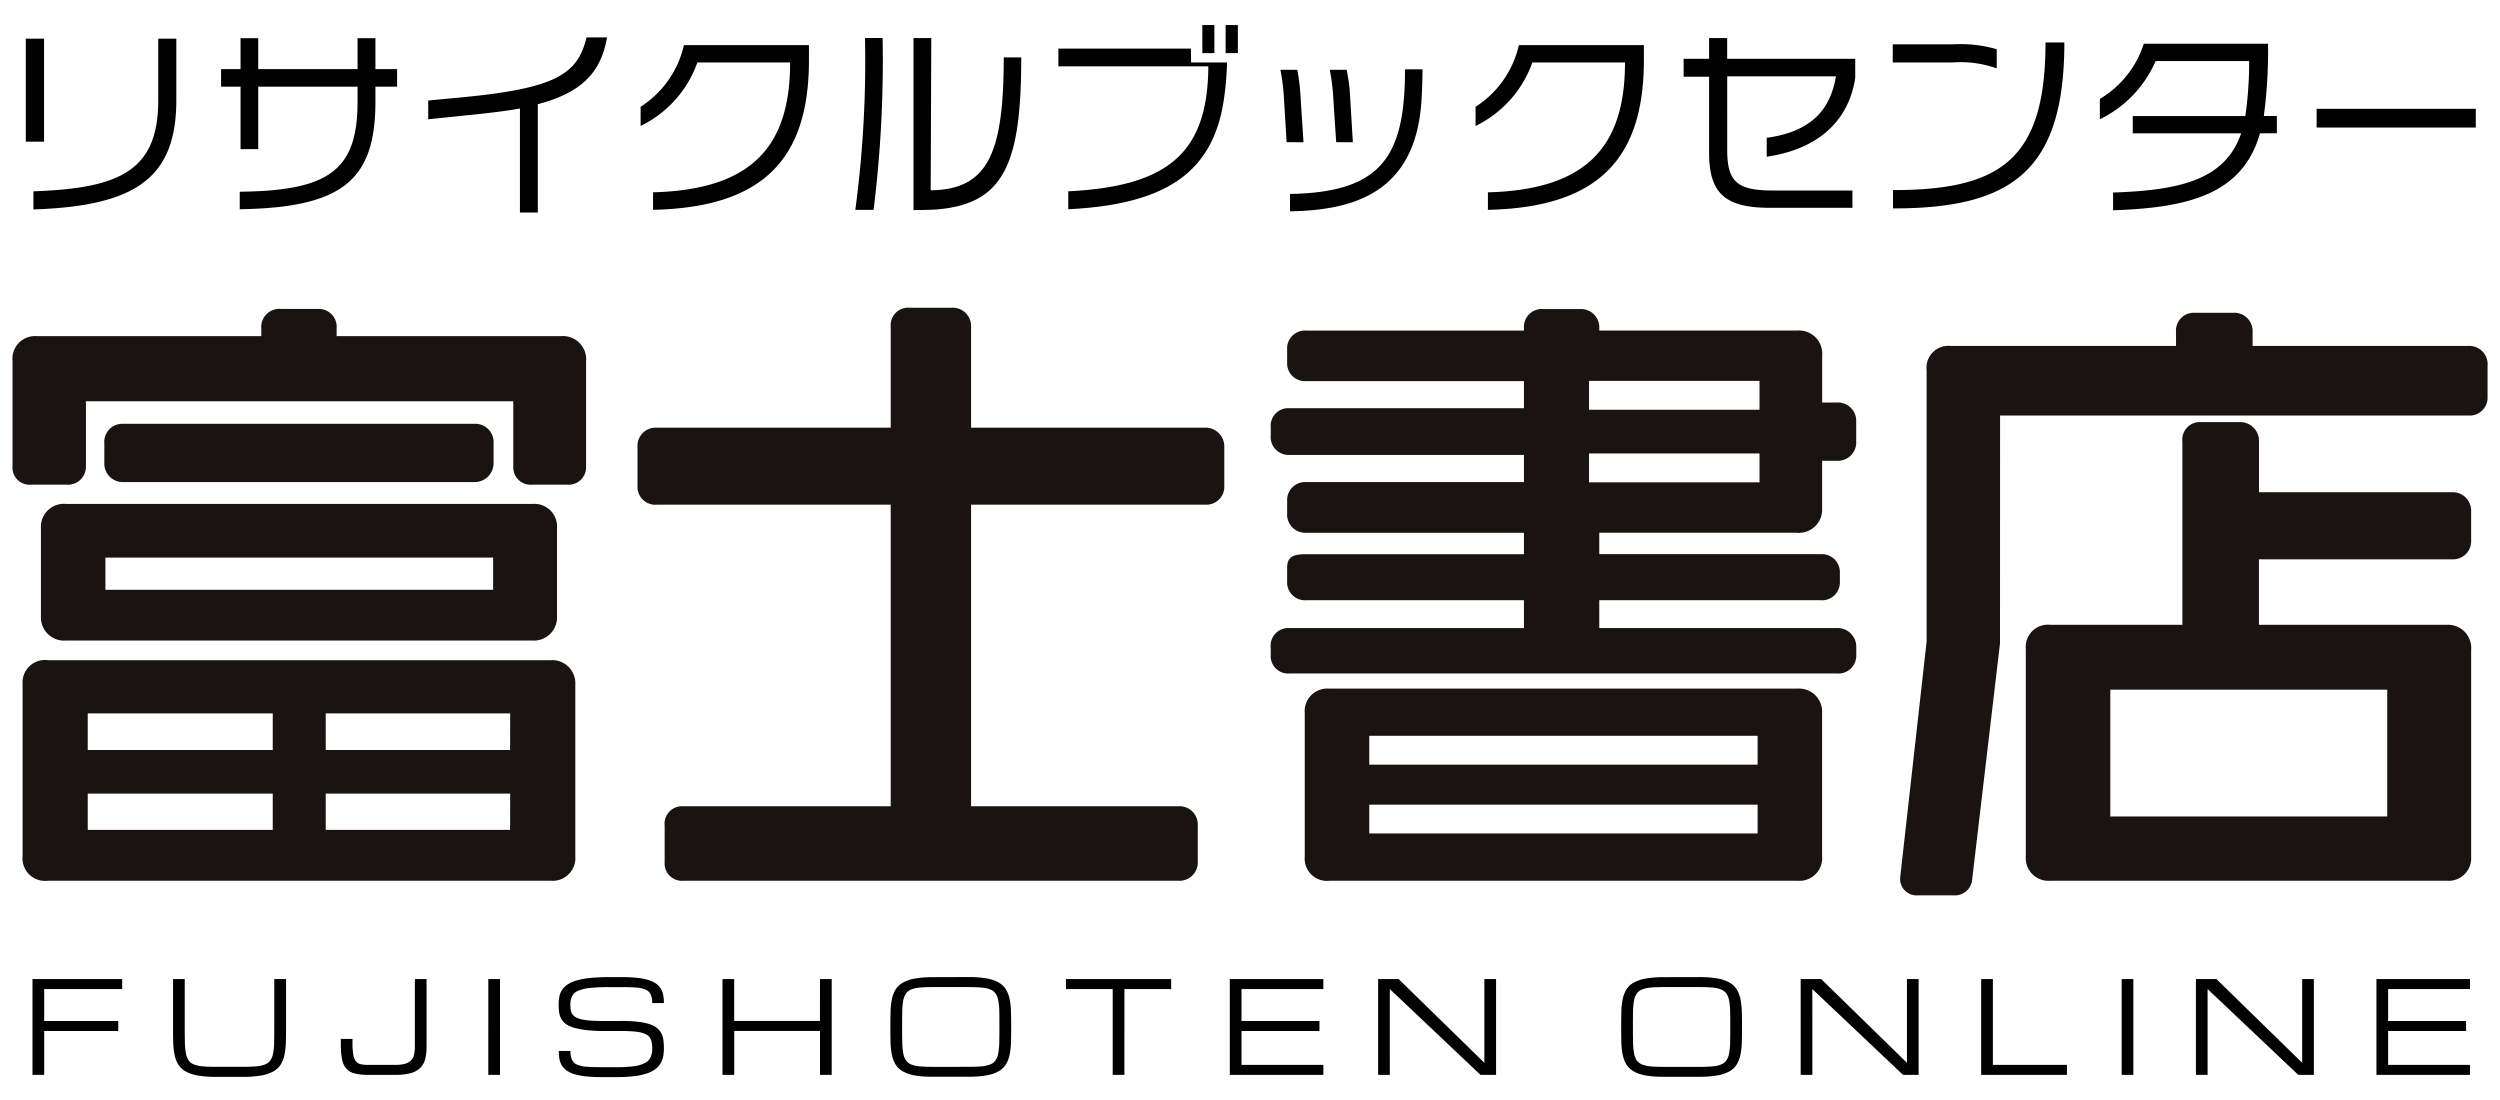 <svg xmlns="http://www.w3.org/2000/svg" width="200" height="88" viewBox="0 0 200 88">
  <g id="siteID" transform="translate(-256 -129)">
    <path id="パス_3325" data-name="パス 3325" d="M14.106-7.894v-4.919H12.661v4.886c0,5.635-2.97,7.085-9.987,7.329V.852C10.7.575,14.106-1.542,14.106-7.894ZM3.525-4.572v-8.241H2.064v8.241Zm28.243-4.4v-1.4H30.034v-2.476H28.605v2.476H20.657v-2.476H19.244v2.476H17.687v1.4h1.557v5h1.413v-5h7.948V-7.78c0,5.521-2.3,7.134-9.425,7.215v1.4C27.5.705,30.034-1.559,30.034-7.8V-8.969Zm16.795-3.941H46.925C46.219-10,44.533-8.839,36.987-8.122l-2.73.261v1.5l3.163-.326c1.622-.163,3-.326,4.175-.537V1.1h1.429V-7.568C46.62-8.513,48.082-10.174,48.563-12.911Zm16.153,1.824v-1.205h-10a7.975,7.975,0,0,1-3.468,4.935v1.531a8.972,8.972,0,0,0,4.544-5.081h7.418c0,6.645-2.97,10.179-10.966,10.391v1.4C60.975.689,64.716-3.106,64.716-11.086ZM81.7-11.314h-1.4c0,7.7-1.268,10.57-5.845,10.635l.048-12.182H73.081V.9C73.8.9,74.43.884,74.944.852,80.339.4,81.7-2.813,81.7-11.314ZM70.609-12.862H69.2A89.226,89.226,0,0,1,68.425.884h1.461A96.667,96.667,0,0,0,70.609-12.862Zm28.42,1.205V-13.9h-.979v2.248Zm-1.879,0V-13.9h-.963v2.248Zm1.012.749H95.287l-.016-1.107h-10.6V-10.6H96.668C96.62-3.79,93.6-1,85.461-.6V.835c7.932-.391,11.625-3.013,12.46-8.86A24.5,24.5,0,0,0,98.161-10.907Zm10.067,6.384-.209-3.453a14,14,0,0,0-.289-2.345h-1.349a16.511,16.511,0,0,1,.289,2.394l.225,3.4Zm5.572-5.831h-1.4c0,6.987-1.879,9.837-9.2,9.967V1c4.9-.081,10.051-1.352,10.517-8.86C113.768-8.578,113.8-9.767,113.8-10.354Zm-9.521,5.831-.225-3.453a16.443,16.443,0,0,0-.273-2.345h-1.349a16.514,16.514,0,0,1,.289,2.394l.209,3.4Zm27.232-6.564v-1.205h-10a7.975,7.975,0,0,1-3.468,4.935v1.531a8.972,8.972,0,0,0,4.544-5.081H130c0,6.645-2.97,10.179-10.967,10.391v1.4C127.769.689,131.51-3.106,131.51-11.086Zm16.907,1.417V-11.2H138.174v-1.661h-1.445V-11.2H134.69v1.433h2.039v6.124c0,3.306,1.4,4.365,4.9,4.365h6.567V-.663h-6.342c-2.81,0-3.677-.635-3.677-3.225V-9.8h8.7c-.385,2.248-1.557,4.381-5.539,4.919v1.515C145.945-4.051,147.968-6.673,148.418-9.669Zm11.32-.765v-1.531a10.471,10.471,0,0,0-3.5-.391H151.42v1.45h4.8A8.656,8.656,0,0,1,159.737-10.435Zm5.411-2.068h-1.509c0,9.365-3.6,11.808-12.2,11.808V.77C160.861.77,165.148-2.161,165.148-12.5Zm17,7.264V-6.624h-1.044a39.894,39.894,0,0,0,.337-5.782h-9.939a7.916,7.916,0,0,1-3.516,4.414v1.629a9.29,9.29,0,0,0,4.464-4.658h7.482a31.312,31.312,0,0,1-.305,4.4h-9.008V-5.24h8.67c-1.252,3.681-4.8,4.56-10.244,4.739V.917C175.344.721,179.439-.5,180.8-5.24ZM198.064-5.7v-1.5H185.331v1.5Z" transform="translate(256 144.904)"/>
    <g id="グループ_3262" data-name="グループ 3262" transform="translate(257 153.62)">
      <path id="パス_1768" data-name="パス 1768" d="M1501.165,789h-17.977v-.6a1.436,1.436,0,0,0-1.523-1.573h-2.929a1.446,1.446,0,0,0-1.573,1.573v.6h-17.977a1.811,1.811,0,0,0-1.926,1.977v8.436a1.365,1.365,0,0,0,1.472,1.472h2.829a1.442,1.442,0,0,0,1.572-1.472v-5.2h34.188v5.2a1.389,1.389,0,0,0,1.522,1.472h2.779a1.4,1.4,0,0,0,1.522-1.472v-8.386A1.858,1.858,0,0,0,1501.165,789Z" transform="translate(-1457.258 -786.731)" fill="#1a1311"/>
      <path id="パス_1769" data-name="パス 1769" d="M1478.261,826.18h-14.8v2.926h14.8Zm0,6.415h-14.8v2.9h14.8Zm18.995-6.415H1482.5v2.926h14.751Zm0,6.415H1482.5v2.9h14.751Zm5.21-8.7V837.59a1.817,1.817,0,0,1-1.978,1.976h-40.211a1.806,1.806,0,0,1-2.028-1.976V823.848a1.8,1.8,0,0,1,2.028-1.926h40.211A1.853,1.853,0,0,1,1502.466,823.9Z" transform="translate(-1457.442 -793.728)" fill="#1a1311"/>
      <path id="パス_1770" data-name="パス 1770" d="M1496.225,810.531h-31.018v2.576h31.018Zm-34.15-4.294h37.282a1.811,1.811,0,0,1,1.977,1.926v7.022a1.858,1.858,0,0,1-2.027,1.977h-37.231a1.855,1.855,0,0,1-2.028-1.927v-7.072A1.836,1.836,0,0,1,1462.075,806.237Z" transform="translate(-1457.774 -790.541)" fill="#1a1311"/>
      <path id="パス_1771" data-name="パス 1771" d="M1495.891,802.9a1.514,1.514,0,0,0,1.522-1.573v-1.516a1.466,1.466,0,0,0-1.522-1.573h-28.145a1.443,1.443,0,0,0-1.471,1.573v1.516a1.48,1.48,0,0,0,1.521,1.573Z" transform="translate(-1458.928 -788.953)" fill="#1a1311"/>
      <path id="パス_1772" data-name="パス 1772" d="M1564,796.3h-18.736v-8.089a1.465,1.465,0,0,0-1.522-1.506h-3.385a1.4,1.4,0,0,0-1.522,1.506V796.3H1520.1a1.457,1.457,0,0,0-1.522,1.556v3.1a1.429,1.429,0,0,0,1.572,1.506h18.685v24.125h-16.614a1.4,1.4,0,0,0-1.471,1.555v2.9a1.391,1.391,0,0,0,1.522,1.506h39.555a1.465,1.465,0,0,0,1.572-1.556v-2.849a1.465,1.465,0,0,0-1.572-1.555h-16.563V802.462H1564a1.434,1.434,0,0,0,1.522-1.506v-3.1A1.506,1.506,0,0,0,1564,796.3Z" transform="translate(-1468.578 -786.708)" fill="#1a1311"/>
      <path id="パス_1773" data-name="パス 1773" d="M1619.807,792.58h-13.639v2.309h13.639Zm0,5.809h-13.639v2.31h13.639Zm7.736-2.558V797.4a1.474,1.474,0,0,1-1.573,1.573h-1.155v3.782a1.858,1.858,0,0,1-2.027,1.977h-15.8v1.712h17.725a1.441,1.441,0,0,1,1.522,1.521v.642a1.436,1.436,0,0,1-1.573,1.522h-17.674v2.225h18.987a1.505,1.505,0,0,1,1.573,1.573v.541a1.437,1.437,0,0,1-1.573,1.521h-43.748a1.4,1.4,0,0,1-1.522-1.521v-.541a1.412,1.412,0,0,1,1.471-1.573h18.786v-2.225h-17.422a1.426,1.426,0,0,1-1.522-1.522v-1.1c0-.923.6-1.059,1.522-1.059h17.422v-1.712h-17.422a1.465,1.465,0,0,1-1.522-1.573V802.2a1.441,1.441,0,0,1,1.522-1.522h17.422v-2.173h-18.735a1.436,1.436,0,0,1-1.522-1.573v-.642a1.4,1.4,0,0,1,1.471-1.522h18.786V792.6h-17.422a1.427,1.427,0,0,1-1.522-1.522v-1a1.426,1.426,0,0,1,1.522-1.521h17.422v-.2a1.427,1.427,0,0,1,1.522-1.522h2.981a1.466,1.466,0,0,1,1.523,1.573v.146h15.855a1.857,1.857,0,0,1,1.977,2.027v3.732h1.155A1.466,1.466,0,0,1,1627.543,795.831Z" transform="translate(-1480.046 -786.731)" fill="#1a1311"/>
      <path id="パス_1774" data-name="パス 1774" d="M1620.275,828.489h-31.068v2.31h31.068Zm0,5.507h-31.068V836.3h31.068Zm5.16-7.307v11.418a1.816,1.816,0,0,1-1.977,1.976h-37.434a1.777,1.777,0,0,1-1.977-1.926V826.689a1.812,1.812,0,0,1,1.927-1.977h37.484A1.852,1.852,0,0,1,1625.435,826.689Z" transform="translate(-1480.667 -794.244)" fill="#1a1311"/>
      <path id="パス_1775" data-name="パス 1775" d="M1687.924,789.853h-17.27V788.76a1.466,1.466,0,0,0-1.573-1.556h-3.03a1.428,1.428,0,0,0-1.523,1.556v1.093H1646.5a1.757,1.757,0,0,0-1.925,1.956v21.7l-2.118,18.9,0,.089a1.317,1.317,0,0,0,1.472,1.306h2.728a1.4,1.4,0,0,0,1.572-1.351l2.217-18.8.006-18.23h37.477a1.434,1.434,0,0,0,1.522-1.506v-2.449A1.467,1.467,0,0,0,1687.924,789.853Z" transform="translate(-1491.446 -786.8)" fill="#1a1311"/>
      <path id="パス_1776" data-name="パス 1776" d="M1688.9,809.525a1.441,1.441,0,0,0,1.522-1.522V805.73a1.481,1.481,0,0,0-1.522-1.573h-15.452v-4.034a1.5,1.5,0,0,0-1.573-1.573h-3.03a1.409,1.409,0,0,0-1.522,1.573v14.643h-10.552a1.776,1.776,0,0,0-1.976,1.927v16.62a1.811,1.811,0,0,0,1.976,1.926h31.674a1.811,1.811,0,0,0,1.978-1.926V816.794a1.858,1.858,0,0,0-1.978-2.028h-15v-5.24Zm-5.191,10.431V830.1h-22.153V819.956Z" transform="translate(-1493.731 -789.401)" fill="#1a1311"/>
    </g>
    <path id="パス_3544" data-name="パス 3544" d="M-97.4.164V-7.5h7.172v.8h-6.236v2.554h5.924v.8h-5.924V.164ZM-77.115-7.5v3.83q0,.678-.017,1.237a5.636,5.636,0,0,1-.112,1,2.406,2.406,0,0,1-.3.773,1.61,1.61,0,0,1-.585.546A3.065,3.065,0,0,1-79.1.217,8.213,8.213,0,0,1-80.54.324h-2.192A8.213,8.213,0,0,1-84.177.217a3.065,3.065,0,0,1-.967-.324,1.631,1.631,0,0,1-.587-.546,2.372,2.372,0,0,1-.3-.773,5.5,5.5,0,0,1-.11-1q-.015-.559-.015-1.237V-7.5h.935v3.83q0,.718.012,1.234a5.369,5.369,0,0,0,.08.87,1.488,1.488,0,0,0,.217.569.937.937,0,0,0,.426.329,2.42,2.42,0,0,0,.7.152q.426.037,1.05.037h2.192q.619,0,1.047-.037a2.4,2.4,0,0,0,.7-.152.955.955,0,0,0,.426-.329,1.488,1.488,0,0,0,.222-.569,5.025,5.025,0,0,0,.08-.87q.01-.516.01-1.234l0-3.83ZM-70.552.164a4.016,4.016,0,0,1-1.13-.13,1.283,1.283,0,0,1-.663-.429,1.691,1.691,0,0,1-.312-.788,7.845,7.845,0,0,1-.078-1.207v-.319h.935v.316a5.507,5.507,0,0,0,.063.941,1.187,1.187,0,0,0,.209.531.655.655,0,0,0,.385.235,2.833,2.833,0,0,0,.59.052h2.183a2.84,2.84,0,0,0,.77-.087,1.066,1.066,0,0,0,.477-.266.965.965,0,0,0,.244-.453,2.7,2.7,0,0,0,.068-.647V-7.5h.935V-2.07A3.6,3.6,0,0,1-66-1.048a1.506,1.506,0,0,1-.419.693,1.776,1.776,0,0,1-.77.394,4.744,4.744,0,0,1-1.179.125ZM-60.934-7.5H-60V.164h-.935Zm10.656,3.352a11.456,11.456,0,0,1,1.32.065,4.635,4.635,0,0,1,.928.193,1.828,1.828,0,0,1,.6.318,1.376,1.376,0,0,1,.346.433,1.647,1.647,0,0,1,.158.544,5.412,5.412,0,0,1,.037.651,3.338,3.338,0,0,1-.061.653,1.685,1.685,0,0,1-.217.559,1.626,1.626,0,0,1-.424.452,2.452,2.452,0,0,1-.682.338,5.148,5.148,0,0,1-1,.211A11.247,11.247,0,0,1-50.63.344h-1.247A12,12,0,0,1-53.1.289a5.1,5.1,0,0,1-.906-.167,2.191,2.191,0,0,1-.628-.284,1.431,1.431,0,0,1-.4-.4,1.511,1.511,0,0,1-.207-.529,3.4,3.4,0,0,1-.058-.656h.935a1.649,1.649,0,0,0,.127.714.811.811,0,0,0,.419.388,2.324,2.324,0,0,0,.767.162q.475.033,1.177.033h1.247a9.514,9.514,0,0,0,1.359-.08,2.622,2.622,0,0,0,.862-.256,1.011,1.011,0,0,0,.453-.46,1.635,1.635,0,0,0,.132-.691,2.178,2.178,0,0,0-.09-.678.786.786,0,0,0-.356-.432,2,2,0,0,0-.748-.228,9.428,9.428,0,0,0-1.262-.068h-1.286a14.206,14.206,0,0,1-1.469-.065A5.883,5.883,0,0,1-54.059-3.6a2.152,2.152,0,0,1-.663-.3A1.292,1.292,0,0,1-55.1-4.32a1.484,1.484,0,0,1-.168-.521,4.622,4.622,0,0,1-.039-.621,3.252,3.252,0,0,1,.061-.648,1.464,1.464,0,0,1,.227-.541,1.618,1.618,0,0,1,.453-.431,2.651,2.651,0,0,1,.738-.317,6.472,6.472,0,0,1,1.084-.192,14.87,14.87,0,0,1,1.491-.065h.935q.7,0,1.228.052a4.974,4.974,0,0,1,.906.165,2.326,2.326,0,0,1,.631.279,1.363,1.363,0,0,1,.4.4,1.511,1.511,0,0,1,.207.526,3.362,3.362,0,0,1,.058.653h-.935a1.6,1.6,0,0,0-.127-.7.806.806,0,0,0-.419-.382,2.362,2.362,0,0,0-.77-.16q-.477-.032-1.179-.032h-.935a14.372,14.372,0,0,0-1.54.067,3.223,3.223,0,0,0-.955.227.964.964,0,0,0-.487.429,1.483,1.483,0,0,0-.136.673,2.59,2.59,0,0,0,.034.444.826.826,0,0,0,.139.342.821.821,0,0,0,.295.247,1.95,1.95,0,0,0,.5.165,5.446,5.446,0,0,0,.762.092q.451.027,1.074.027ZM-34.4-7.5h.935V.164H-34.4V-3.347h-6.86V.164H-42.2V-7.5h.935v3.352h6.86Zm11.869-.16a8.213,8.213,0,0,1,1.445.107,3.065,3.065,0,0,1,.967.324,1.61,1.61,0,0,1,.585.546,2.406,2.406,0,0,1,.3.773,5.636,5.636,0,0,1,.112,1q.017.559.017,1.237t-.017,1.237a5.636,5.636,0,0,1-.112,1,2.406,2.406,0,0,1-.3.773,1.61,1.61,0,0,1-.585.546,3.065,3.065,0,0,1-.967.324,8.213,8.213,0,0,1-1.445.107h-2.816A8.213,8.213,0,0,1-26.792.217a3.065,3.065,0,0,1-.967-.324,1.631,1.631,0,0,1-.587-.546,2.372,2.372,0,0,1-.3-.773,5.5,5.5,0,0,1-.11-1q-.015-.559-.015-1.237t.015-1.237a5.5,5.5,0,0,1,.11-1,2.372,2.372,0,0,1,.3-.773,1.631,1.631,0,0,1,.587-.546,3.065,3.065,0,0,1,.967-.324,8.213,8.213,0,0,1,1.445-.107Zm0,7.182q.619,0,1.045-.037a2.42,2.42,0,0,0,.7-.152.953.953,0,0,0,.429-.329,1.462,1.462,0,0,0,.219-.569,5.369,5.369,0,0,0,.08-.87q.012-.516.012-1.234T-20.054-4.9a5.369,5.369,0,0,0-.08-.87,1.462,1.462,0,0,0-.219-.569.955.955,0,0,0-.426-.329,2.389,2.389,0,0,0-.7-.152q-.426-.037-1.05-.037h-2.816q-.624,0-1.05.037a2.42,2.42,0,0,0-.7.152.953.953,0,0,0-.429.329,1.462,1.462,0,0,0-.219.569,5.219,5.219,0,0,0-.078.87q-.01.516-.01,1.234t.012,1.234a5.368,5.368,0,0,0,.08.87,1.488,1.488,0,0,0,.217.569.937.937,0,0,0,.426.329,2.42,2.42,0,0,0,.7.152q.426.037,1.05.037ZM-6.307-7.5v.8h-3.742V.164h-.935V-6.7h-3.742v-.8ZM-1.615.164V-7.5H5.868v.8H-.68v2.554H5.556v.8H-.68V-.634H5.868v.8Zm12.8,0h-.935V-7.5H11.89l6.86,6.7V-7.5h.935V.164H18.438L11.184-6.7Zm24.751-7.82a8.213,8.213,0,0,1,1.445.107,3.065,3.065,0,0,1,.967.324,1.61,1.61,0,0,1,.585.546,2.406,2.406,0,0,1,.3.773,5.636,5.636,0,0,1,.112,1q.017.559.017,1.237t-.017,1.237a5.636,5.636,0,0,1-.112,1,2.406,2.406,0,0,1-.3.773,1.61,1.61,0,0,1-.585.546,3.065,3.065,0,0,1-.967.324,8.213,8.213,0,0,1-1.445.107H33.119A8.213,8.213,0,0,1,31.674.217a3.065,3.065,0,0,1-.967-.324,1.631,1.631,0,0,1-.587-.546,2.372,2.372,0,0,1-.3-.773,5.5,5.5,0,0,1-.11-1q-.015-.559-.015-1.237T29.708-4.9a5.5,5.5,0,0,1,.11-1,2.372,2.372,0,0,1,.3-.773,1.631,1.631,0,0,1,.587-.546,3.065,3.065,0,0,1,.967-.324,8.213,8.213,0,0,1,1.445-.107Zm0,7.182q.619,0,1.045-.037a2.42,2.42,0,0,0,.7-.152.953.953,0,0,0,.429-.329,1.462,1.462,0,0,0,.219-.569,5.368,5.368,0,0,0,.08-.87q.012-.516.012-1.234T38.412-4.9a5.368,5.368,0,0,0-.08-.87,1.462,1.462,0,0,0-.219-.569.955.955,0,0,0-.426-.329,2.389,2.389,0,0,0-.7-.152q-.426-.037-1.05-.037H33.119q-.624,0-1.05.037a2.42,2.42,0,0,0-.7.152.953.953,0,0,0-.429.329,1.462,1.462,0,0,0-.219.569,5.219,5.219,0,0,0-.078.87q-.01.516-.01,1.234t.012,1.234a5.368,5.368,0,0,0,.08.87,1.488,1.488,0,0,0,.217.569.937.937,0,0,0,.426.329,2.42,2.42,0,0,0,.7.152q.426.037,1.05.037Zm9.053.638h-.935V-7.5h1.642l6.86,6.7V-7.5h.935V.164H52.242L44.987-6.7Zm13.506,0V-7.5h.935V-.634h5.924v.8ZM69.733-7.5h.935V.164h-.935ZM76.608.164h-.935V-7.5h1.642l6.86,6.7V-7.5h.935V.164H83.863L76.608-6.7Zm13.506,0V-7.5H97.6v.8H91.049v2.554h6.236v.8H91.049V-.634H97.6v.8Z" transform="translate(356 214.824)"/>
    <rect id="長方形_1732" data-name="長方形 1732" width="200" height="88" transform="translate(256 129)" fill="none"/>
  </g>
</svg>
